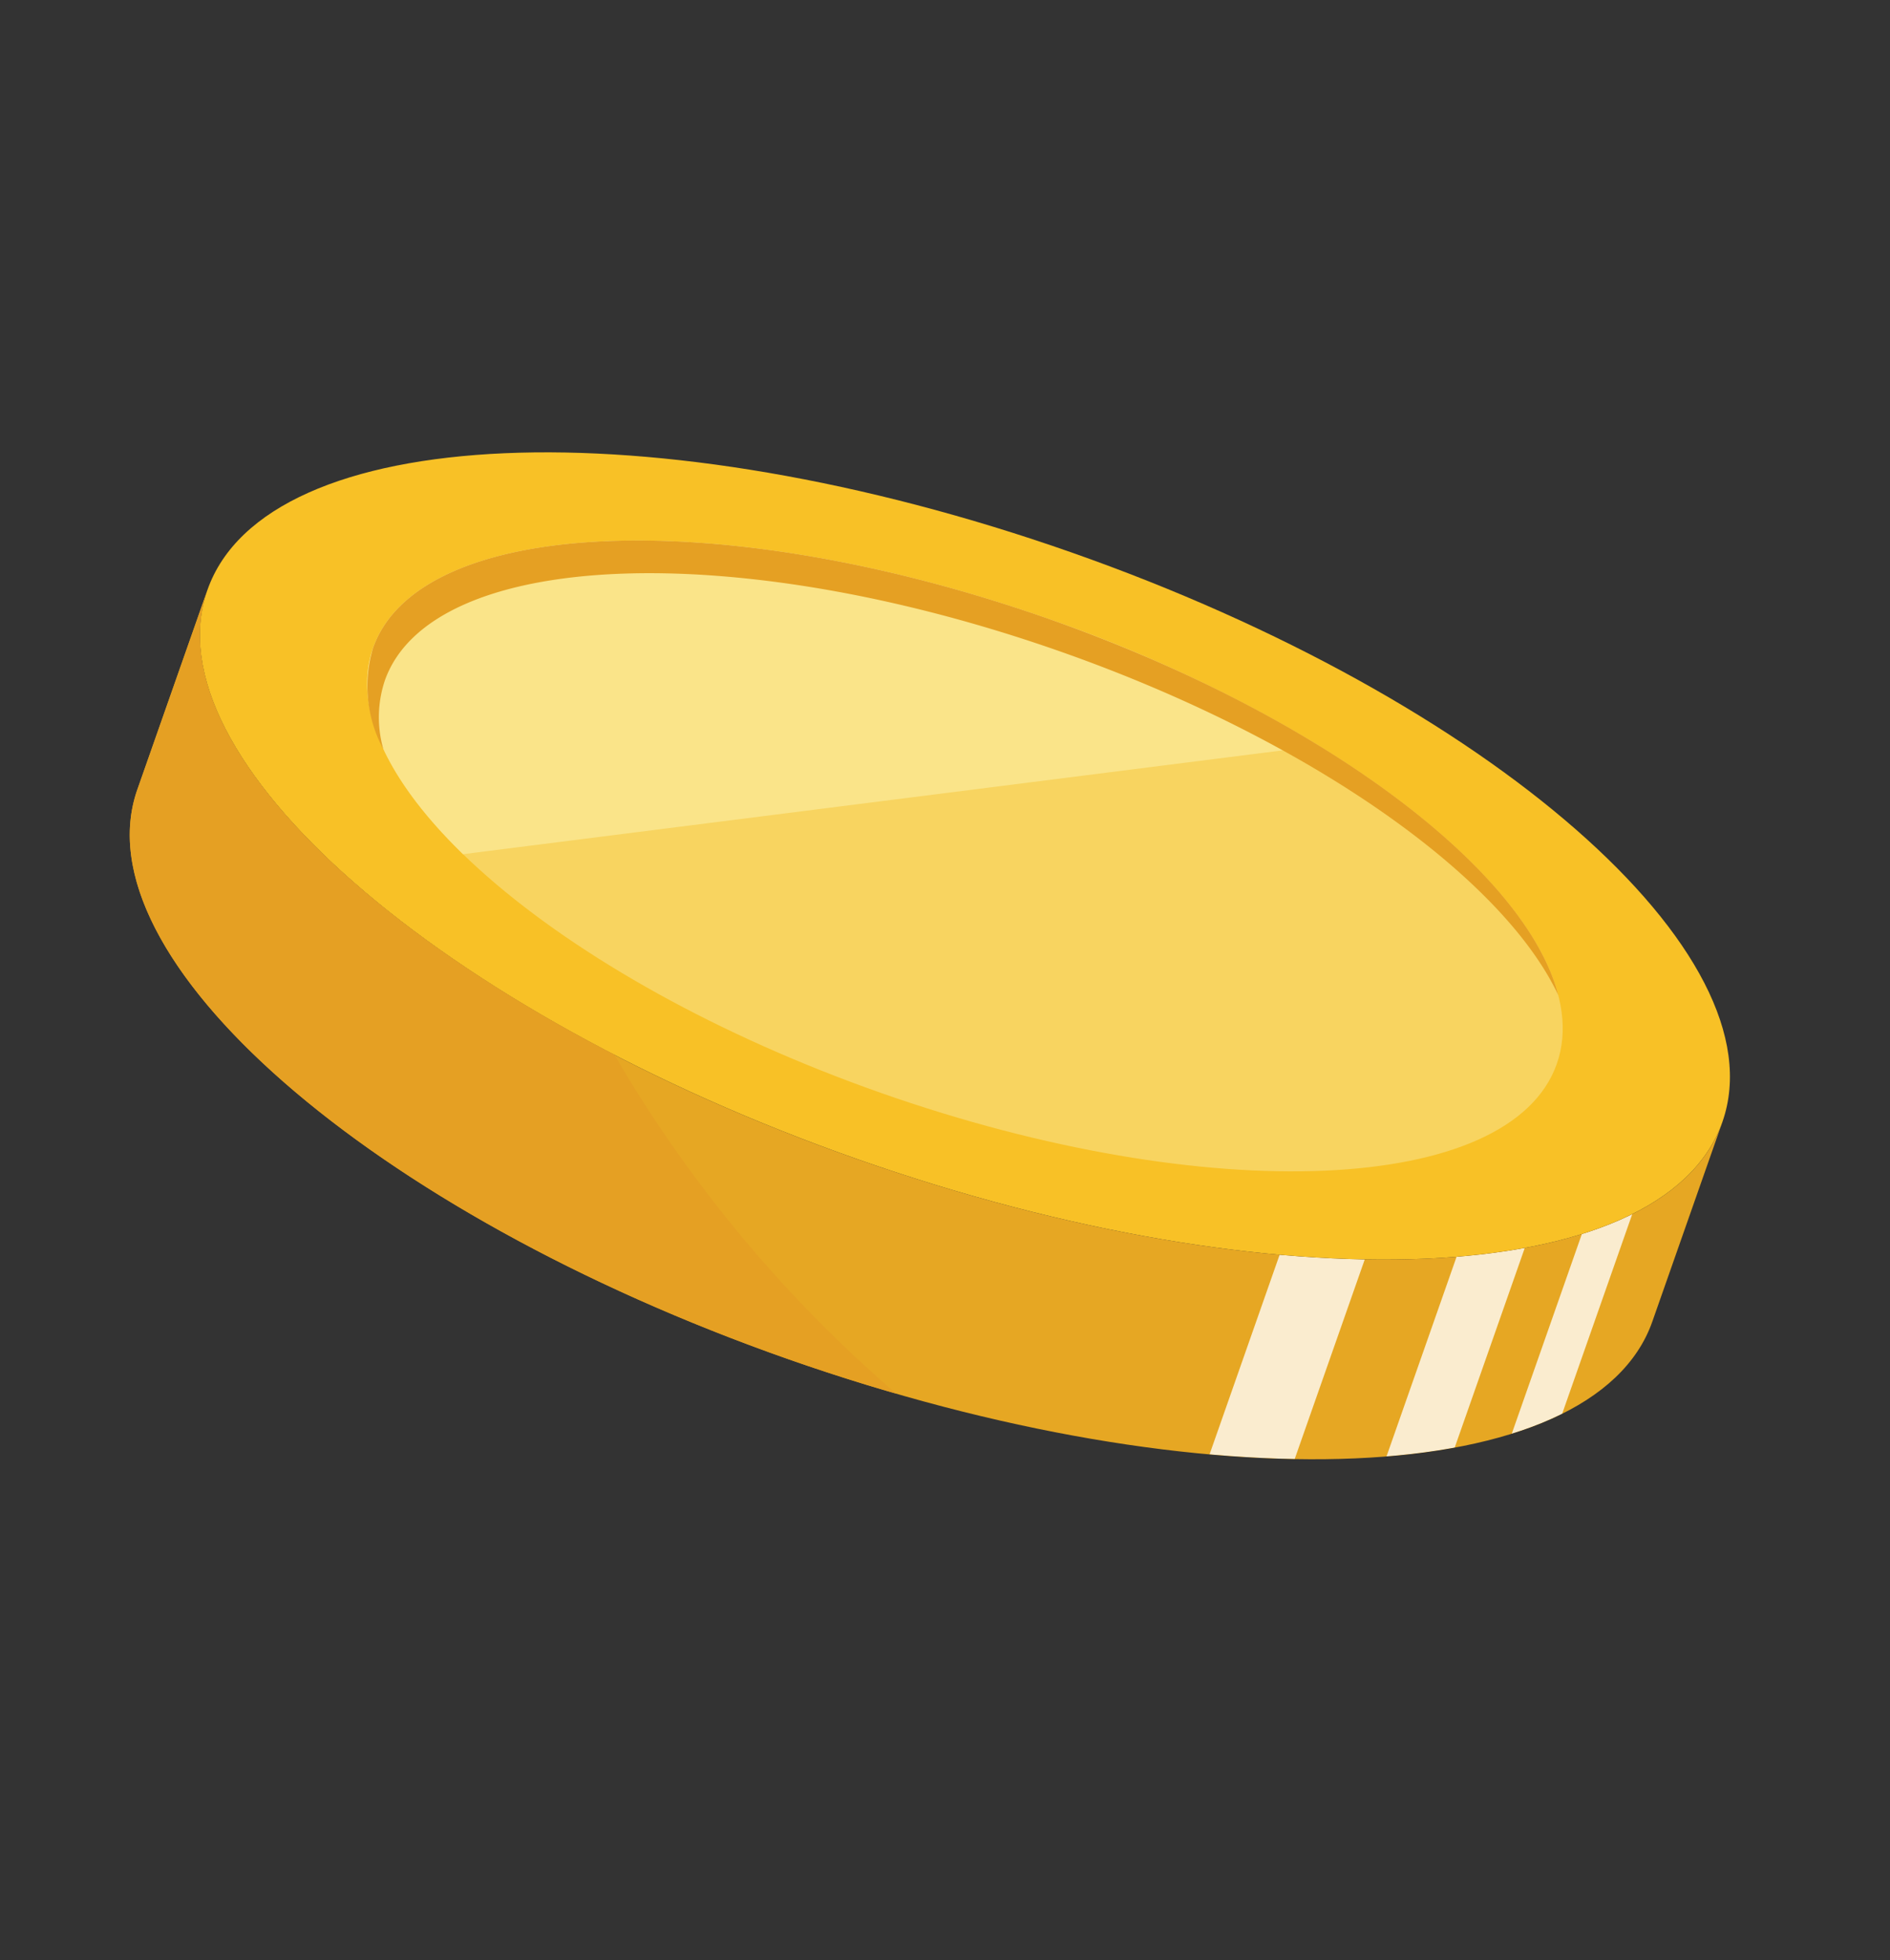 <svg xmlns="http://www.w3.org/2000/svg" width="125.277" height="129.907"><rect width="100%" height="100%" fill="#333333" stroke="none"/><defs><clipPath id="a"><path fill="none" d="M0 0h99.871v85.318H0z" data-name="長方形 113"/></clipPath><clipPath id="b"><path fill="none" d="M54.873 49.887C31.923 68.243 7.357 75.67.001 66.475l8.756 10.954c7.354 9.2 31.925 1.766 54.873-16.589s35.6-40.691 28.241-49.886L83.189.095c7.193 9.253-5.443 31.5-28.316 49.792M83.115.002l.074.093-.074-.1Z" data-name="パス 1012"/></clipPath><clipPath id="c"><path fill="none" d="M0 0h17.947v20.926H0z" data-name="長方形 109"/></clipPath><clipPath id="d"><path fill="none" d="M0 0h17.108v20.255H0z" data-name="長方形 110"/></clipPath><clipPath id="e"><path fill="none" d="M0 0h18.522v22.403H0z" data-name="長方形 111"/></clipPath></defs><g data-name="8"><g clip-path="url(#a)" data-name="グループ 130" transform="rotate(58 36.177 65.272)"><g data-name="グループ 116"><g clip-path="url(#a)" data-name="グループ 115"><path fill="#f8c126" d="M85.207 3.945c7.354 9.2-5.289 31.531-28.24 49.887S9.448 79.615 2.093 70.42s5.29-31.531 28.241-49.886S77.852-5.249 85.207 3.945" data-name="パス 1008"/><path fill="#f8d460" d="M76.123 11.21c5.747 7.185-4.133 24.638-22.067 38.982S16.924 70.34 11.177 63.154s4.133-24.638 22.068-38.982S70.375 4.025 76.123 11.21" data-name="パス 1009"/><path fill="#e6a723" d="M2.093 70.42c7.358 9.195 31.922 1.769 54.873-16.588S92.561 13.141 85.207 3.945l8.759 10.952c7.354 9.2-5.289 31.529-28.241 49.886S18.206 90.565 10.851 81.374L2.092 70.422Z" data-name="パス 1010"/><path fill="#e5a023" d="m2.102 70.427 8.754 10.948c7.351 9.191 31.921 1.762 54.869-16.593q2.984-2.388 5.723-4.856a87.9 87.9 0 0 1-28.945 3.938c-18.021 10.7-34.58 13.826-40.4 6.564" data-name="パス 1011"/></g></g><g data-name="グループ 127"><g clip-path="url(#b)" data-name="グループ 126" transform="translate(2.094 3.944)"><g data-name="グループ 119" opacity=".78"><g data-name="グループ 118"><g clip-path="url(#c)" data-name="グループ 117" transform="translate(72.363 22.64)"><path fill="none" stroke="#fff" stroke-miterlimit="10" stroke-width="5.427" d="m1.679 1.343 14.589 18.24" data-name="線 4"/></g></g></g><g data-name="グループ 122" opacity=".78"><g data-name="グループ 121"><g clip-path="url(#d)" data-name="グループ 120" transform="translate(78.321 13.196)"><path fill="none" stroke="#fff" stroke-miterlimit="10" stroke-width="4.071" d="m1.259 1.007 14.589 18.24" data-name="線 5"/></g></g></g><g data-name="グループ 125" opacity=".78"><g data-name="グループ 124"><g clip-path="url(#e)" data-name="グループ 123" transform="translate(79.255 3.516)"><path fill="none" stroke="#fff" stroke-miterlimit="10" stroke-width="2.714" d="m.839.671 16.844 21.06" data-name="線 6"/></g></g></g></g></g><g data-name="グループ 129"><g clip-path="url(#a)" data-name="グループ 128"><path fill="#fae489" d="M49.888 13.42 25.922 65.33c-6.762 1.663-12.141 1.081-14.746-2.176-5.746-7.185 4.133-24.637 22.07-38.983A94.2 94.2 0 0 1 49.888 13.42" data-name="パス 1013"/><path fill="#e5a023" d="M72.302 8.715c-8.6-1.018-23.079 4.957-36.811 15.94-17.928 14.339-27.815 31.8-22.069 38.983a7.7 7.7 0 0 0 3.807 2.488 8.8 8.8 0 0 1-6.054-2.974c-5.747-7.185 4.132-24.638 22.069-38.985 15.008-12 30.9-18.027 39.059-15.453" data-name="パス 1014"/></g></g></g></g></svg>
